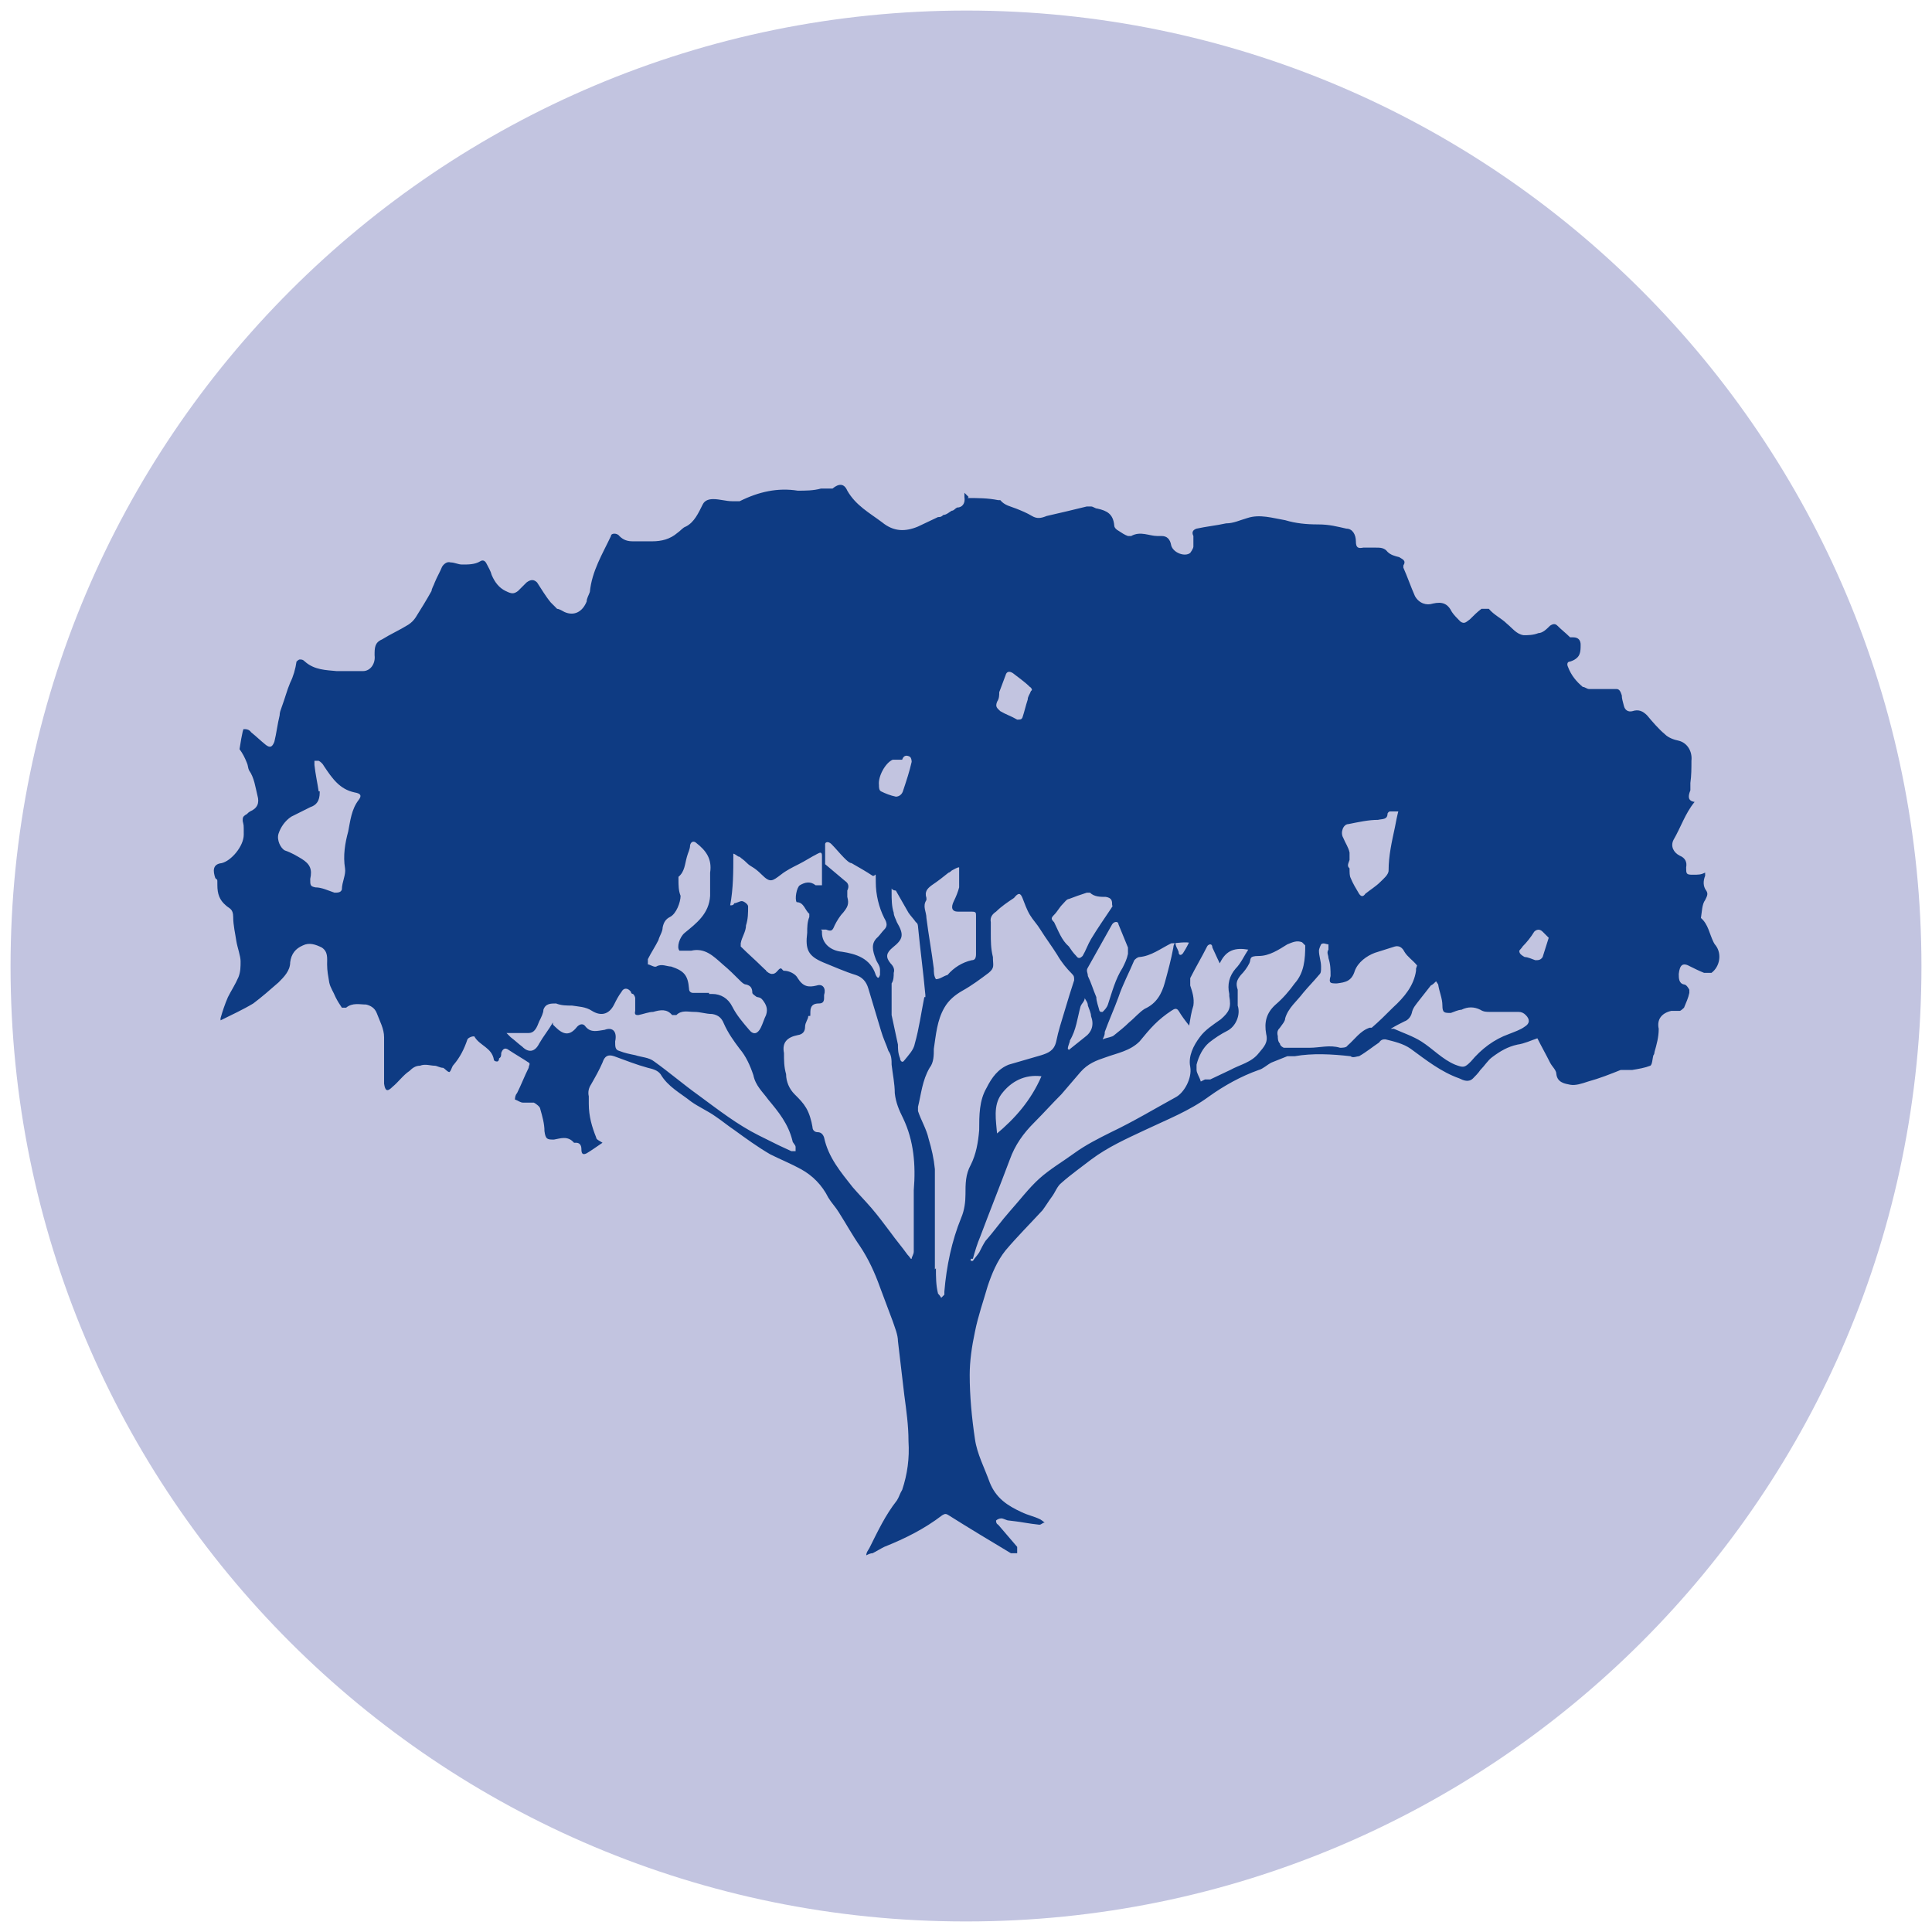 <?xml version="1.0" encoding="UTF-8"?>
<svg id="Layer_1" data-name="Layer 1" xmlns="http://www.w3.org/2000/svg" version="1.1" viewBox="0 0 183.1 183.1">
  <defs>
    <style>
      .cls-1 {
        fill: #0e3b83;
      }

      .cls-1, .cls-2 {
        stroke-width: 0px;
      }

      .cls-2 {
        fill: #c2c4e0;
      }
    </style>
  </defs>
  <path class="cls-2" d="M91.6,182.1c50,0,90.5-40.5,90.5-90.5S141.6,1,91.6,1,1,41.5,1,91.6s40.5,90.5,90.5,90.5"/>
  <g id="UR0JBh.tif">
    <path class="cls-1" d="M91.7,47.2c1,0,1.9,0,2.9.2,0,0,.2,0,.2,0,.4.5,1,.6,1.5.8s1,.4,1.5.7.9.2,1.4,0c1.3-.3,2.6-.6,3.8-.9h.4c.2,0,.4.2.6.2.9.2,1.5.5,1.6,1.6,0,.2.2.4.4.5.3.2.6.4.9.5,0,0,.2,0,.3,0,.9-.5,1.7,0,2.5,0h.4c.5,0,.8.3.9.9.2.7,1.3,1.1,1.8.7,0,0,.3-.4.3-.6,0-.3,0-.7,0-1-.2-.4,0-.6.3-.7.9-.2,1.9-.3,2.8-.5.7,0,1.3-.3,2-.5,1.2-.4,2.4,0,3.6.2,1,.3,2,.4,3.1.4s1.8.2,2.7.4c.6,0,.9.6.9,1.2s.2.7.7.6h1.2c.4,0,.8,0,1.1.4.3.3.7.4,1.1.5.3.2.7.3.4.8v.2c.4.9.7,1.8,1.1,2.7.4.7,1.1.9,1.7.7.9-.2,1.4,0,1.8.8.2.3.5.6.8.9.4.3.6,0,.9-.2.4-.4.7-.7,1.1-1,.2,0,.6,0,.7,0,.5.6,1.2.9,1.7,1.4.5.4.9,1,1.6,1.1.4,0,.9,0,1.4-.2.4,0,.8-.4,1.1-.7.3-.2.5-.2.7,0,.4.4.8.7,1.2,1.1h.3c.5,0,.7.3.7.7s0,.9-.3,1.2c-.2.2-.4.3-.7.4-.3,0-.3.3-.2.5.3.8.8,1.4,1.4,1.9.2,0,.4.2.6.2h2.6c.3,0,.4.3.5.6,0,.3.1.6.2,1,.1.4.4.6.8.5.6-.2,1,0,1.4.4.5.6,1.1,1.3,1.7,1.8.3.3.8.5,1.3.6.8.2,1.3,1,1.2,1.9,0,.7,0,1.4-.1,2.1v.7c-.2.5-.3,1,.4,1.1-.9,1.1-1.3,2.4-2,3.6-.3.6,0,1.2.6,1.5.5.2.7.6.6,1.1,0,.6,0,.7.6.7s.8,0,1.2-.2v.3c-.2.5-.2,1,.1,1.4.2.3.1.5-.1.9-.3.4-.3,1.1-.4,1.7.7.6.8,1.5,1.2,2.3,0,0,.1.2.2.3.6.8.4,2-.4,2.6-.2,0-.5,0-.7,0-.5-.2-.9-.4-1.3-.6-.7-.4-1-.2-1.1.7,0,.4,0,.9.5,1,.2,0,.4.3.5.5v.3c-.1.5-.3.9-.5,1.4,0,0-.3.3-.4.3h-.8c-.9.2-1.4.8-1.2,1.7,0,.8-.2,1.5-.4,2.2,0,0,0,.2-.1.3-.1.3-.1.9-.3,1-.5.2-1.1.3-1.7.4h-1.1c-1,.4-2,.8-3.1,1.1-.6.2-1.2.4-1.7.3s-1.2-.2-1.3-1c0-.4-.4-.7-.6-1.1-.4-.8-.8-1.5-1.2-2.3-.6.2-1.2.5-1.9.6-.9.2-1.6.6-2.4,1.2-.4.3-.7.8-1.1,1.2-.2.3-.5.6-.7.8-.4.4-.9.2-1.3,0-1.7-.6-3.1-1.7-4.6-2.8-.7-.5-1.6-.7-2.4-.9-.2,0-.4,0-.6.3-.6.4-1.2.9-1.9,1.3-.2,0-.6.2-.8,0-1.8-.2-3.6-.3-5.3,0h-.7c-.5.2-1,.4-1.5.6-.4.2-.8.6-1.2.7-1.7.6-3.3,1.5-4.7,2.5-1.9,1.4-4,2.2-6.1,3.2-1.7.8-3.5,1.6-5.1,2.8-.9.7-1.9,1.4-2.8,2.2-.4.3-.6.9-.9,1.3s-.6.9-.9,1.3c-1.2,1.3-2.4,2.5-3.5,3.8-.8,1-1.3,2.2-1.7,3.4-.4,1.4-.9,2.8-1.2,4.3-.3,1.4-.5,2.8-.5,4.1,0,2,.2,4.1.5,6.1.2,1.4.9,2.7,1.4,4.1.6,1.5,1.7,2.2,3,2.8.6.3,1.2.4,1.8.7,0,0,.3.2.4.3-.2,0-.3.2-.5.2-1-.1-1.9-.3-2.9-.4-.2,0-.5-.2-.7-.2s-.4.1-.5.2c0,.1,0,.3.2.4.6.7,1.2,1.4,1.8,2.1,0,.1,0,.4,0,.6h-.6c-2-1.2-4-2.4-5.9-3.6-.3-.2-.4-.1-.6,0-1.7,1.3-3.5,2.2-5.5,3-.4.2-.7.4-1.1.6-.2,0-.4.1-.6.2h0c0-.3.2-.5.3-.7.8-1.6,1.5-3.1,2.6-4.5.2-.3.3-.7.5-1,.5-1.5.7-3,.6-4.6,0-1.5-.2-2.9-.4-4.4-.2-1.7-.4-3.4-.6-5.1,0-.6-.3-1.3-.5-1.9-.4-1.1-.8-2.1-1.2-3.2-.5-1.4-1.1-2.7-1.9-3.9-.7-1-1.3-2.1-2-3.2-.3-.5-.7-.9-1-1.4-.6-1.2-1.5-2.1-2.6-2.7-.9-.5-1.9-.9-2.9-1.4-1.2-.7-2.3-1.5-3.4-2.3-.6-.4-1.2-.9-1.8-1.3-.7-.5-1.6-.9-2.3-1.4-1-.8-2.2-1.4-2.9-2.6-.3-.4-.8-.5-1.2-.6-1.1-.3-2.1-.7-3.2-1.1-.6-.2-.9,0-1.1.6-.3.7-.7,1.4-1.1,2.1-.2.3-.3.7-.2,1.1v.7c0,1.2.3,2.2.7,3.2,0,.2.3.3.6.5-.6.4-1,.7-1.5,1-.4.2-.5,0-.5-.4s-.2-.6-.5-.6h-.2c-.6-.7-1.3-.4-1.9-.3-.6,0-.8,0-.9-.8,0-.7-.2-1.4-.4-2.1,0-.2-.4-.5-.6-.6h-1c-.3,0-.5-.2-.8-.3,0,0,0-.4.2-.6.4-.8.7-1.6,1.1-2.4,0-.2.2-.4,0-.5-.6-.4-1.3-.8-1.9-1.2-.4-.3-.6,0-.7.3,0,.2,0,.4-.2.5,0,0,0,.3-.2.3,0,0-.3,0-.3-.2-.2-1.1-1.3-1.3-1.8-2.1,0-.2-.6,0-.7.2-.3.9-.7,1.7-1.3,2.4-.2.2-.2.5-.4.7-.2,0-.4-.3-.6-.4-.3,0-.6-.2-.8-.2-.4,0-.9-.2-1.4,0-.4,0-.7.2-1,.5-.6.4-1,1-1.6,1.5-.5.5-.7.4-.8-.3v-1c0-1.1,0-2.3,0-3.4,0-.8-.4-1.5-.7-2.3-.2-.5-.6-.7-1-.8-.6,0-1.3-.2-1.9.3h-.4c-.2-.3-.4-.6-.6-1-.2-.5-.5-.9-.6-1.4-.1-.6-.2-1.1-.2-1.7s.1-1.2-.5-1.6c-.6-.3-1.2-.5-1.8-.2-.7.3-1.1.8-1.2,1.6,0,.8-.6,1.4-1.1,1.9-.8.7-1.6,1.4-2.4,2-1,.6-2.1,1.1-3.1,1.6v-.2c.2-.7.4-1.3.7-2,.3-.6.7-1.2,1-1.9.2-.5.2-1,.2-1.5s-.3-1.3-.4-1.9c-.1-.7-.3-1.5-.3-2.3s-.4-.8-.7-1.1c-.6-.5-.8-1.1-.8-1.9s0-.4-.2-.7c-.2-.6-.3-1.3.6-1.4.9-.2,2.1-1.6,2.1-2.7s0-.8-.1-1.3c0-.3,0-.4.3-.6.1,0,.2-.2.4-.3.7-.3.9-.8.7-1.5-.2-.8-.3-1.7-.8-2.4-.1-.2-.1-.5-.2-.7-.2-.5-.4-.9-.7-1.3h0c0,0,.3-2,.4-1.9.2,0,.5,0,.7.3.5.4.9.8,1.4,1.2.4.3.6.2.8-.3.2-.8.3-1.7.5-2.5,0-.3.1-.5.2-.8.3-.8.5-1.6.8-2.3.3-.6.5-1.3.6-2,0,0,.2-.2.3-.2.2,0,.3,0,.5.2.9.8,2,.8,3,.9h2.5c.7,0,1.2-.7,1.1-1.5,0-.7,0-1.2.7-1.5.8-.5,1.7-.9,2.5-1.4.3-.2.5-.4.7-.7.5-.8,1-1.6,1.5-2.5,0-.2.2-.5.3-.8.2-.5.5-1,.7-1.5.2-.3.5-.5.8-.4.4,0,.7.2,1.1.2.6,0,1.2,0,1.7-.3.3-.2.5,0,.6.2.2.4.4.7.5,1.1.3.7.7,1.2,1.3,1.5s.8.3,1.2,0l.8-.8c.4-.3.7-.3,1,0,.4.6.8,1.3,1.3,1.9l.6.6c.2,0,.5.2.7.3.9.4,1.7,0,2.1-1,0-.3.2-.6.3-.9.2-2,1.2-3.6,2-5.3,0-.3.6-.3.8,0,.4.4.8.5,1.3.5s1.2,0,1.8,0c.9,0,1.7-.2,2.4-.8.3-.2.5-.5.8-.6.8-.4,1.2-1.3,1.6-2.1.2-.4.6-.5,1-.5.6,0,1.2.2,1.8.2s.5,0,.7,0c1.8-.9,3.6-1.3,5.5-1,.7,0,1.5,0,2.2-.2.2,0,.5,0,.8,0,0,0,.2,0,.3,0,.6-.5,1.1-.5,1.4.2.8,1.4,2.1,2.1,3.3,3,1.1.9,2.2.9,3.4.4.6-.3,1.3-.6,1.9-.9.2,0,.3,0,.5-.2.3,0,.6-.3.8-.4.2,0,.3-.2.5-.3.5,0,.8-.4.7-1v-.4l.4.4ZM86.2,119.3h.2c0-.2.2-.4.2-.7v-5.8c.2-2.4,0-4.7-1-6.8-.4-.8-.7-1.5-.8-2.4,0-.9-.2-1.8-.3-2.7,0-.4,0-.9-.3-1.3-.2-.6-.5-1.2-.7-1.9-.4-1.3-.8-2.7-1.2-4-.2-.7-.6-1.1-1.2-1.3-1-.3-2.1-.8-3.1-1.2-1.4-.6-1.7-1.2-1.5-2.8,0-.5,0-1,.2-1.5,0,0,0-.3,0-.3-.4-.3-.5-1.1-1.2-1.1,0,0,0,0,0,0-.2-.3,0-1.4.3-1.6.5-.3,1-.4,1.5,0,.2,0,.4,0,.6,0v-.5c0-.8,0-1.5,0-2.3,0-.4-.2-.3-.4-.2-.6.3-1.2.7-1.8,1-.6.3-1.2.6-1.7,1-.8.6-1,.8-1.8,0s-1-.7-1.4-1.1-.5-.4-.7-.6c-.2,0-.3-.2-.6-.3,0,1.7,0,3.3-.3,4.9.2,0,.3,0,.4-.2.2,0,.5-.2.7-.2s.6.3.6.5c0,.6,0,1.2-.2,1.8,0,.6-.4,1.1-.5,1.7,0,0,0,.2,0,.3.7.7,1.4,1.3,2,1.9s.3.2.4.4c.3.3.7.5,1.1,0s.4,0,.6,0c.5,0,1.1.3,1.3.7.5.8,1,.9,1.8.7.6-.2.9.3.7.9v.3c0,.4-.2.5-.5.5-.5,0-.8.2-.8.8s0,.3-.2.4c0,.3-.3.6-.3,1q0,.7-.7.8c-1,.2-1.5.7-1.3,1.7,0,.7,0,1.3.2,2,0,.7.3,1.4.8,1.9s.8.8,1.1,1.3c.3.5.5,1.2.6,1.8,0,.3.2.5.5.5s.5.2.6.5c.4,1.9,1.6,3.3,2.7,4.7.6.7,1.2,1.3,1.8,2,.6.7,1.2,1.5,1.8,2.3.5.7,1.1,1.4,1.6,2.1.2.2.3.4.5.6h0ZM88.7,120.2h0c0,.8,0,1.6.2,2.4,0,0,.2.2.3.4l.3-.3v-.3c.2-2.4.7-4.8,1.6-7,.3-.7.4-1.5.4-2.2,0-1,0-1.9.5-2.8.5-1,.7-2.1.8-3.3,0-1.4,0-2.8.7-4,.5-1,1.1-1.8,2.1-2.2,1-.3,2.1-.6,3.1-.9.6-.2,1.2-.4,1.4-1.3.2-1,.5-1.9.8-2.9s.6-2,.9-2.9c0-.3,0-.4-.2-.6-.5-.5-1-1.1-1.4-1.8-.5-.8-1.1-1.6-1.6-2.4-.3-.5-.7-.9-1-1.4s-.5-1.1-.7-1.6-.4-.5-.8,0c-.6.4-1.2.8-1.7,1.3-.3.2-.6.5-.5,1v1c0,.8,0,1.5.2,2.3,0,.8.2,1-.4,1.5-.8.6-1.6,1.2-2.5,1.7-.7.4-1.3.9-1.7,1.6-.7,1.2-.8,2.6-1,3.9,0,.6,0,1.3-.4,1.8-.7,1.2-.8,2.5-1.1,3.7v.4c.3.9.8,1.7,1,2.6.3,1,.5,1.9.6,2.9,0,1.7,0,3.4,0,5.2s0,2.9,0,4.3h0ZM92,119.5s0,0,.2,0c.2-.3.4-.5.6-.8.2-.4.4-.8.6-1.1.8-.9,1.5-1.9,2.3-2.8.9-1,1.8-2.2,2.8-3.1s2.2-1.6,3.3-2.4c1.1-.8,2.3-1.4,3.5-2,2.1-1,4.1-2.2,6.1-3.3.8-.4,1.6-1.8,1.4-2.9-.2-1,.3-2,.9-2.8.5-.7,1.3-1.2,2-1.7.8-.7,1-1.1.8-2.2v-.2c-.2-.9,0-1.7.6-2.4.5-.5.8-1.2,1.2-1.8-1.2-.2-2.1,0-2.7,1.3-.3-.6-.5-1.1-.7-1.5,0,0,0-.3-.2-.3,0,0-.2,0-.3.2-.5,1-1.1,2-1.6,3v.7c.2.6.4,1.2.3,1.9-.2.6-.3,1.3-.4,1.9,0,0,0,0,0,0-.4-.5-.7-.9-1-1.4-.2-.3-.4-.2-.7,0-.6.4-1.1.8-1.6,1.3s-.9,1-1.4,1.6c-.9.9-2.1,1.1-3.2,1.5-.9.3-1.7.6-2.4,1.4-.6.7-1.2,1.4-1.8,2.1-.9.9-1.7,1.8-2.6,2.7-1,1-1.8,2.1-2.3,3.5-.9,2.4-1.9,4.9-2.8,7.3-.3.7-.5,1.4-.7,2.1h-.2ZM52.6,97.3h0c.8.8,1.4.9,2.1,0,.3-.3.6-.3.8,0,.5.6,1.1.4,1.8.3.8-.3,1.2.2,1,1.1,0,.5,0,.8.4.9.5.2,1,.3,1.5.4.6.2,1.3.2,1.8.6,1.4,1,2.8,2.2,4.2,3.2,1.9,1.4,3.7,2.8,5.7,3.8s2,1,3.1,1.5h.4v-.4c0-.2-.3-.4-.3-.6-.4-1.6-1.3-2.7-2.3-3.9-.5-.7-1.2-1.3-1.4-2.3-.3-.9-.7-1.8-1.3-2.5-.6-.8-1.1-1.5-1.5-2.4-.2-.5-.5-.8-1.1-.9-.6,0-1.1-.2-1.7-.2s-1.2-.2-1.7.3h-.4c-.5-.6-1.1-.5-1.8-.3-.4,0-.9.2-1.4.3-.2,0-.4,0-.3-.4v-1.2c0,0,0-.2-.2-.4,0,0-.2,0-.2-.2-.3-.4-.7-.4-.9,0-.3.4-.5.8-.7,1.2-.5,1-1.3,1.1-2.1.6-.6-.4-1.3-.4-1.9-.5-.5,0-1,0-1.5-.2-.5,0-1,0-1.2.6,0,.3-.2.7-.4,1.1-.2.5-.4,1.1-1,1.1h-1.6c0,0-.2,0-.5,0,.2.2.3.3.4.4.4.3.7.6,1.1.9.6.6,1.2.5,1.6-.3.4-.7.9-1.3,1.3-2v.2ZM134.3,91.5c-.4-.5-.9-.8-1.2-1.3-.2-.4-.5-.6-.9-.5-.6.2-1.3.4-1.9.6-.8.3-1.6.9-1.9,1.7-.3,1-.9,1.1-1.7,1.2-.6,0-.8,0-.6-.7,0-.6,0-1.1-.2-1.7,0-.3-.2-.5,0-.8v-.5c-.2,0-.5-.2-.7,0,0,0-.2.4-.2.6,0,.5.2,1,.2,1.5s0,.6-.2.8c-.5.6-1,1.1-1.5,1.7-.6.8-1.4,1.4-1.7,2.4,0,.3-.3.6-.5.9-.2.2-.3.4-.2.8,0,.2,0,.5.2.7,0,.2.3.4.4.4.8,0,1.6,0,2.4,0,1,0,1.9-.3,2.9,0,.2,0,.6,0,.7-.2.7-.6,1.2-1.4,2.1-1.7,0,0,.1,0,.2,0,.7-.6,1.3-1.2,2-1.9,1.1-1,2-2.1,2.2-3.5v-.2ZM67.1,94.2h.4c.8,0,1.5.4,1.9,1.2.4.8,1,1.5,1.6,2.2.4.5.8.4,1.1-.2.2-.4.3-.8.5-1.2.2-.6,0-1-.3-1.4s-.5-.2-.7-.4c0,0-.3-.2-.3-.3,0-.5-.2-.7-.6-.8-.2,0-.4-.2-.6-.4-.5-.5-1-1-1.6-1.5-.9-.8-1.7-1.6-3-1.3h-.6c-.2,0-.4,0-.5,0-.3-.3,0-1.3.5-1.7,1.1-.9,2.3-1.8,2.4-3.5v-2.2c.2-1.3-.4-2.1-1.3-2.8-.2-.2-.5-.2-.6.2,0,.4-.2.7-.3,1.1-.2.7-.2,1.4-.8,1.9,0,0,0,0,0,.2,0,.6,0,1.1.2,1.6,0,.6-.4,1.7-1,2-.4.2-.6.5-.7,1,0,.4-.3.8-.4,1.2-.3.6-.7,1.2-1,1.8v.5c.2,0,.6.3.8.2.5-.3,1,0,1.4,0,1.2.4,1.6.8,1.7,2.1,0,.3.2.4.4.4h1.5v.2ZM114.4,102.3h.3c.6-.3,1.3-.6,1.9-.9.9-.5,2-.7,2.7-1.6.5-.6.9-1,.7-1.8-.2-1.1,0-2,.9-2.8.7-.6,1.3-1.3,1.8-2,.9-1,1-2.3,1-3.6l-.3-.3c-.5-.2-.9,0-1.4.2-.8.5-1.7,1.1-2.7,1.1s-.7.3-.9.7c-.2.4-.5.8-.8,1.1-.4.5-.5.8-.3,1.4,0,.2,0,.5,0,.8,0,.2,0,.5,0,.7.3.9-.2,2-1,2.4-.6.3-1.2.7-1.7,1.1-.6.5-1,1.3-1.2,2.1v.5c0,.3.3.7.4,1.1l.4-.2ZM30.3,75.1c0,.8-.3,1.2-.9,1.4-.6.3-1.2.6-1.8.9-.6.4-1,1-1.2,1.6s.2,1.4.6,1.6c.6.2,1.1.5,1.6.8.8.5,1,1,.8,1.9,0,.6,0,.7.5.8.6,0,1.2.3,1.8.5.3,0,.6,0,.7-.3,0-.7.4-1.4.3-2-.2-1.2,0-2.4.3-3.5.2-1,.3-2.1,1-3,.3-.4.2-.6-.4-.7-1.4-.3-2.1-1.3-2.9-2.5-.1-.2-.3-.4-.5-.5h-.4v.4c.1.9.3,1.8.4,2.5h.1ZM136.1,93c-.2.2-.3.3-.5.4-.4.5-.7.9-1.1,1.4-.3.4-.6.7-.7,1.2-.1.4-.4.7-.7.8-.4.2-.8.4-1.3.7q.2,0,.3,0c.9.4,1.8.7,2.6,1.2,1.1.7,2,1.7,3.2,2.2.8.3.9.3,1.5-.3,1-1.2,2.2-2.1,3.6-2.6.5-.2,1.1-.4,1.5-.7.5-.3.5-.7.1-1.1-.2-.2-.4-.3-.7-.3h-2.7c-.3,0-.6,0-.9-.2-.6-.3-1.2-.3-1.8,0-.3,0-.7.2-1,.3-.6,0-.8,0-.8-.7s-.3-1.3-.4-2l-.2-.3ZM87.7,94.5h0v-.2c-.2-2.2-.5-4.4-.7-6.5,0,0,0-.3-.2-.4-.2-.3-.5-.6-.7-.9-.4-.7-.8-1.4-1.2-2.1,0,0-.3,0-.4-.2,0,0,0,.3,0,.4,0,.6,0,1.3.2,1.9,0,.3.2.6.3.9.7,1.2.6,1.6-.4,2.4-.6.5-.7.9-.2,1.5.3.3.4.6.3.9,0,.3,0,.7-.2,1v1.2c0,.4,0,.7,0,1.1,0,.2,0,.5,0,.7.2.9.4,1.9.6,2.8,0,.4,0,.8.2,1.3,0,.2.2.5.4.2.4-.5.9-1,1-1.6.4-1.4.6-2.9.9-4.4h0ZM77.9,88.2v.2c0,1,.8,1.7,1.9,1.8,1.3.2,2.7.6,3.2,2.2h0c.2.4.3.3.4,0v-.5c0-.4-.3-.7-.4-1-.3-.8-.5-1.5.2-2.1.2-.2.4-.5.6-.7.3-.3.3-.6,0-1.1-.5-1-.8-2.2-.8-3.4s0-.5-.3-.6c-.6-.4-1.3-.8-2-1.2-.2,0-.5-.3-.7-.5-.4-.4-.8-.9-1.2-1.3-.3-.3-.6-.2-.6,0v1.9c.6.5,1.3,1.1,1.9,1.6.3.2.4.5.2.9,0,.2,0,.4,0,.6.2.7,0,1-.4,1.5-.3.3-.6.8-.8,1.2-.2.5-.3.6-.8.4-.2,0-.5,0-.7,0h.2ZM90.9,83.8h0v-.9c0-.2,0-.5,0-.7-.2,0-.5.2-.7.3,0,0-.2.2-.3.2-.5.4-1,.8-1.6,1.2-.4.3-.7.6-.5,1.2v.2c-.4.6,0,1.1,0,1.7.2,1.6.5,3.2.7,4.8,0,.3,0,.7.2,1,.4,0,.7-.3,1.1-.4,0,0,0,0,0,0,.6-.7,1.4-1.2,2.3-1.4.3,0,.4-.2.4-.6v-3.6c0-.3,0-.4-.4-.4s-.9,0-1.3,0c-.6,0-.7-.4-.4-1,.2-.4.4-.9.5-1.3h0ZM113,89.4c-.6-.2-1.5,0-2,0-1,.5-1.9,1.2-3,1.3-.2,0-.4.2-.5.3-.5,1.2-1.1,2.3-1.5,3.5-.4,1.1-.9,2.2-1.3,3.3,0,.2,0,.3-.2.7.5-.2.9-.2,1.1-.4.5-.4,1-.8,1.4-1.2.5-.4,1-1,1.5-1.3,1.1-.5,1.6-1.4,1.9-2.5s.6-2.2.8-3.3c0,0,0-.3.2-.5,0,.4.2.6.3.9,0,.4.3.4.5,0,.2-.3.4-.7.6-1.1l.2.2ZM132.8,76.9c-.4,0-.7,0-1,0-.1,0-.2,0-.3.2,0,.6-.5.5-.9.6-.9,0-1.8.2-2.8.4-.5,0-.8.8-.5,1.3.2.5.5.9.6,1.4v.7c-.2.5-.2.6,0,.8,0,.4,0,.7.1.9.2.5.5,1,.8,1.5.2.3.4.3.6,0,.5-.4,1-.7,1.4-1.1.3-.3.8-.7.8-1.1,0-1.4.3-2.7.6-4.1.1-.5.2-1.1.4-1.8v.2ZM105.4,85.8c0-.4,0-.7-.6-.8-.5,0-1.1,0-1.5-.4h-.3c-.6.2-1.2.4-1.7.6-.2,0-.4.3-.6.5-.3.3-.5.7-.8,1s-.3.4,0,.7c.4.8.7,1.7,1.4,2.3h0c.2.3.4.6.7.9.2.3.4.2.6,0,.3-.5.5-1.1.8-1.6.6-1,1.3-2,1.9-2.9,0,0,.2-.3.2-.4v.2ZM104.3,95.9h.2c.2-.2.4-.4.5-.7.4-1.2.7-2.4,1.4-3.5.2-.4.4-.8.5-1.3,0-.2,0-.4,0-.6-.3-.7-.6-1.5-.9-2.2,0-.3-.4-.3-.6,0-.8,1.4-1.5,2.7-2.3,4.1-.2.3,0,.5,0,.8.3.6.5,1.3.8,2,0,.4.2.9.3,1.3h0ZM94.4,107.5c1.8-1.5,3.3-3.2,4.3-5.5-1.6-.2-2.9.5-3.8,1.7-.8,1.1-.5,2.5-.4,3.8h0ZM97.8,65.4c0,0,0-.2-.2-.3-.5-.5-1.1-.9-1.6-1.3-.3-.2-.6-.2-.7.2-.2.5-.4,1.1-.6,1.6,0,.3,0,.6-.2.9-.2.5,0,.6.3.9.5.3,1.1.5,1.6.8.3,0,.4,0,.5-.2.2-.6.3-1.1.5-1.7,0-.3.2-.5.3-.8h0ZM85.6,72c-.4,0-.7,0-1,0-.7.3-1.4,1.6-1.3,2.4,0,.2,0,.5.2.6.4.2.9.4,1.4.5.3,0,.6-.2.7-.6.3-.9.6-1.8.8-2.7,0,0,0-.4-.2-.5-.4-.2-.6,0-.7.3h0ZM101.1,99.3l.2.2c.5-.4,1-.8,1.5-1.2.7-.5.9-1.2.6-2,0-.3-.2-.7-.3-1,0-.3-.2-.5-.3-.7,0,.3-.3.5-.4.8-.3,1.1-.4,2.2-1,3.2,0,.2-.2.5-.2.8h0ZM146.8,88.9c-.2-.2-.4-.4-.6-.6-.3-.3-.6-.2-.8,0-.3.5-.7,1-1.1,1.4-.1.2-.4.4-.3.5,0,.2.3.4.5.5.3,0,.7.2,1,.3.3,0,.5,0,.7-.3.2-.6.4-1.3.6-1.9h0Z"/>
  </g>
</svg>